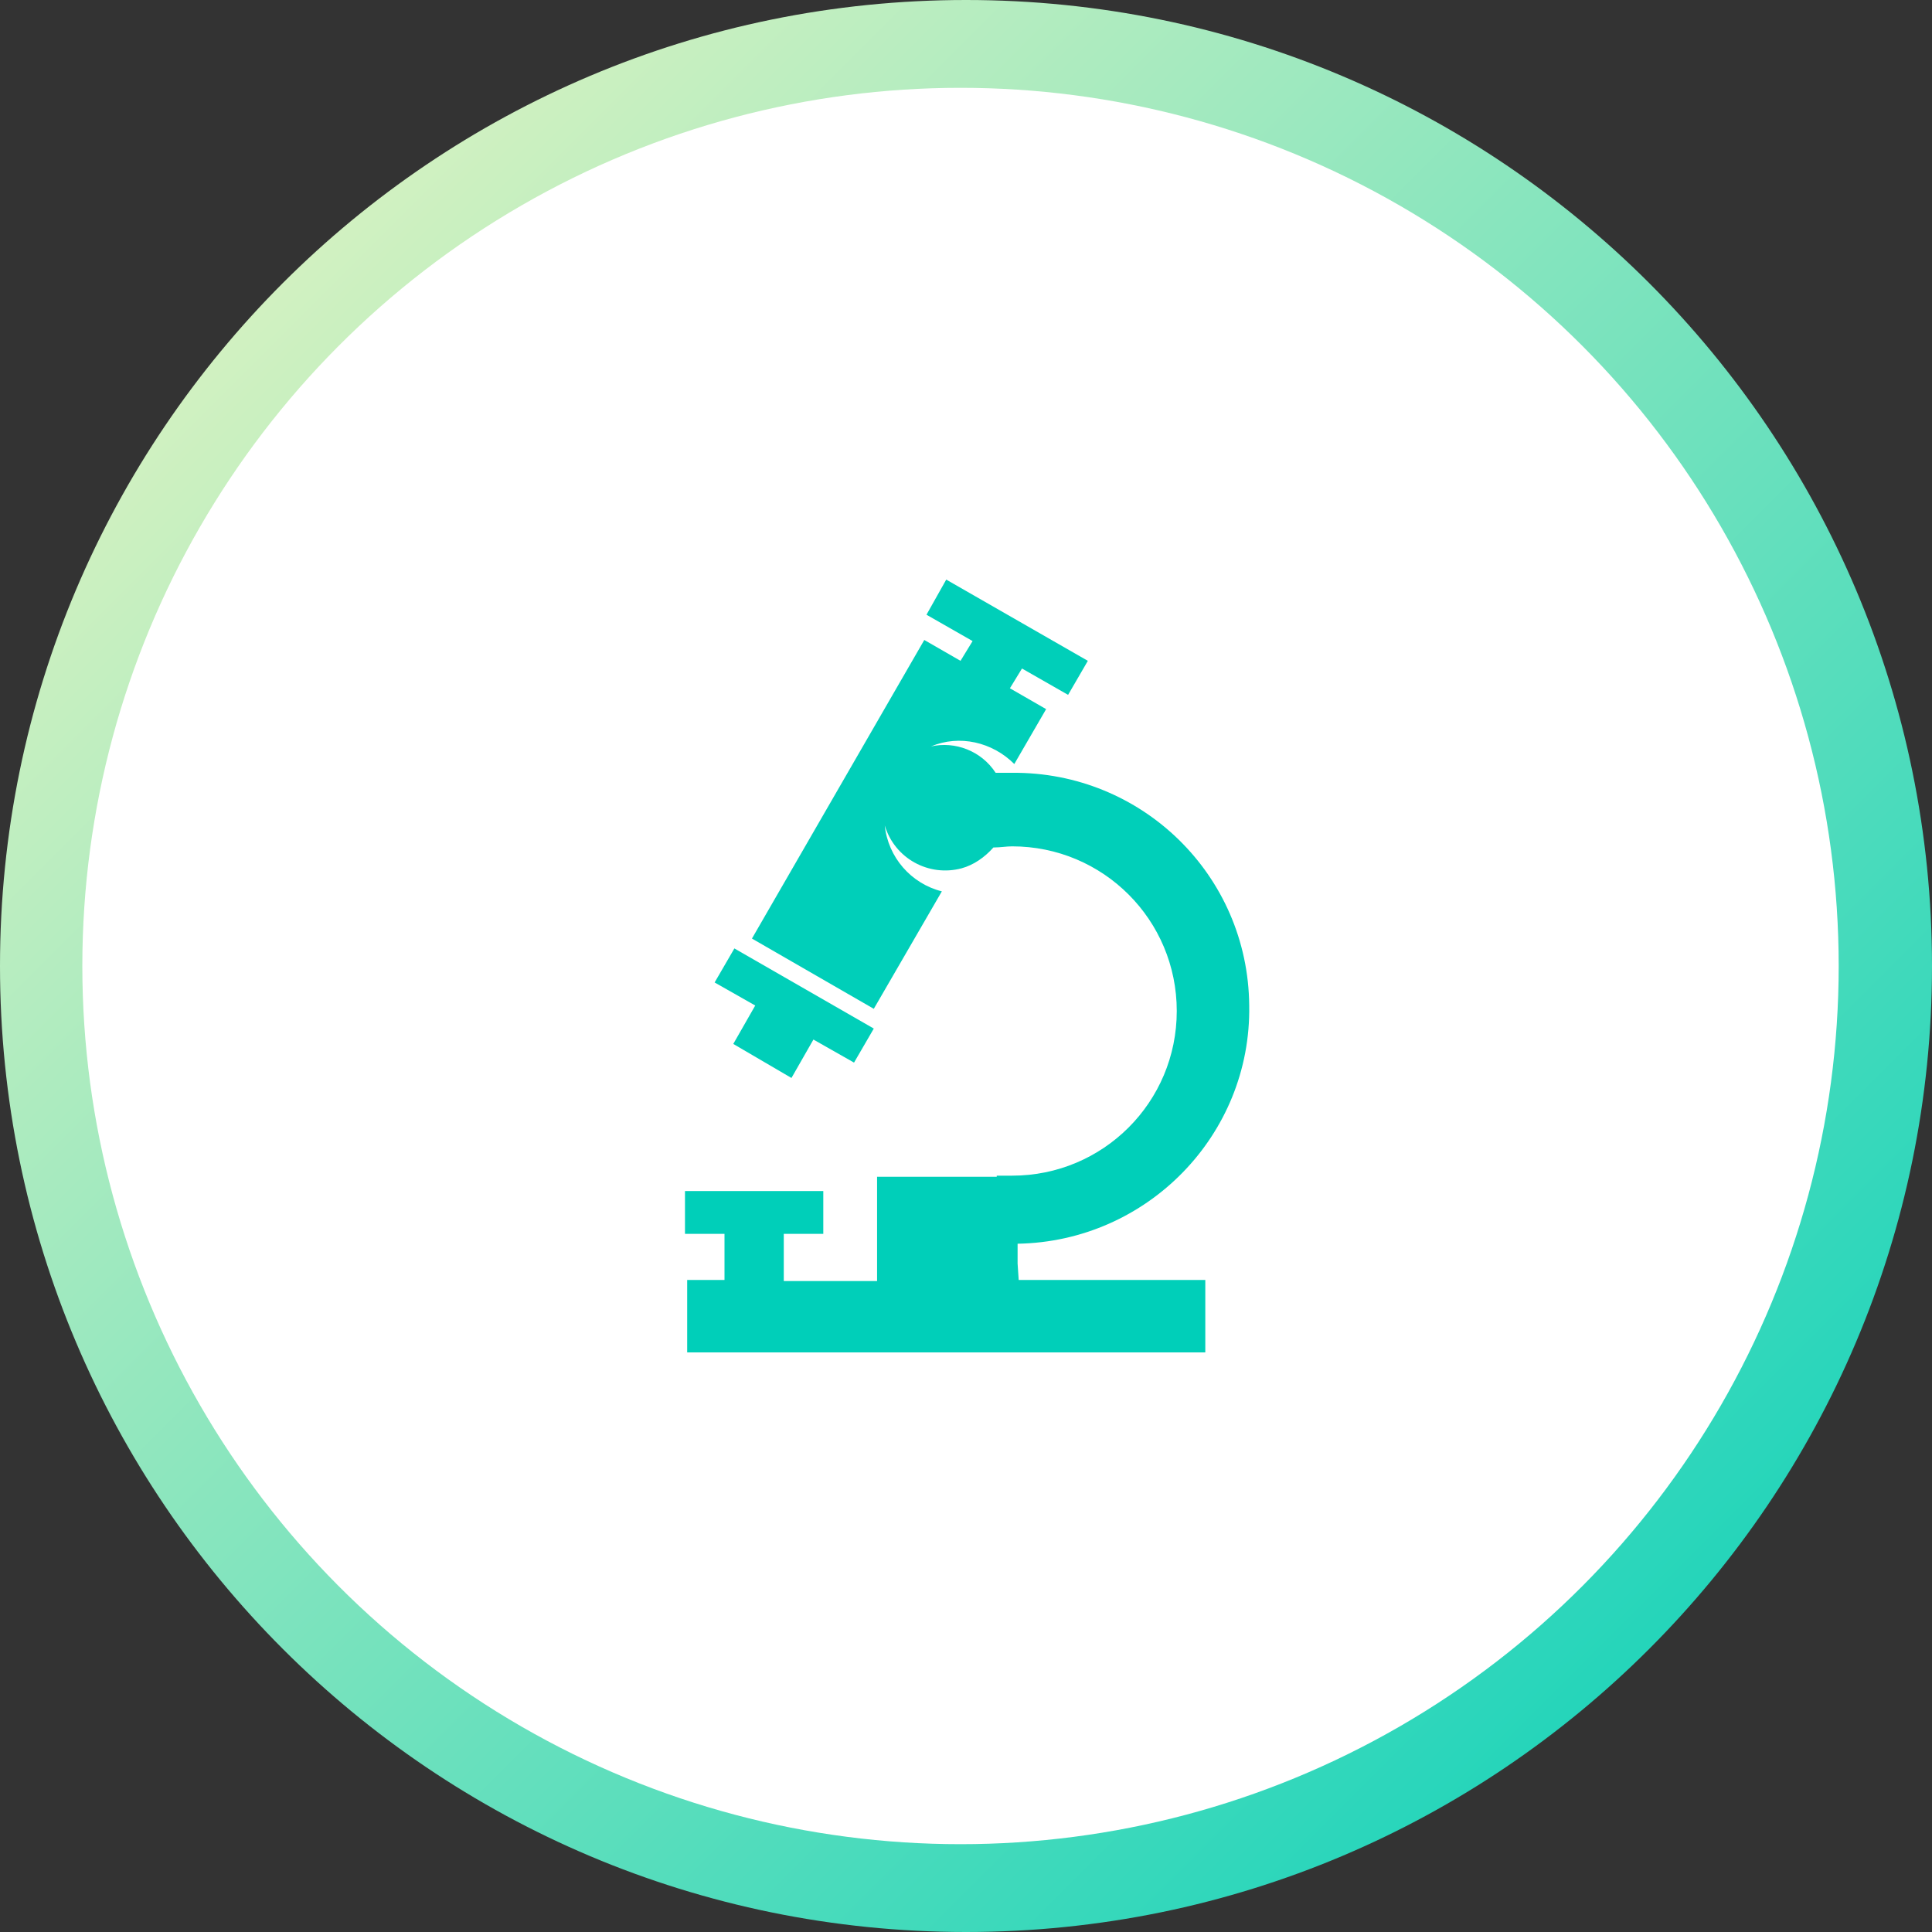 <?xml version="1.0" encoding="utf-8"?>
<!-- Generator: Adobe Illustrator 24.2.0, SVG Export Plug-In . SVG Version: 6.00 Build 0)  -->
<svg version="1.1" id="Layer_1" xmlns="http://www.w3.org/2000/svg" xmlns:xlink="http://www.w3.org/1999/xlink" x="0px" y="0px"
	 viewBox="0 0 176 176" style="enable-background:new 0 0 176 176;" xml:space="preserve">
<rect x="0" y="0" width="176" height="176" fill="#333333" stroke="none"/>
<style type="text/css">
	.st0{fill-rule:evenodd;clip-rule:evenodd;fill:url(#Rectangle_1_);}
	.st1{fill:#FFFFFF;}
	.st2{fill-rule:evenodd;clip-rule:evenodd;fill:#00CFB9;}
</style>
<g id="Layer_1_1_">
	<g id="TOKEN">
		
			<linearGradient id="Rectangle_1_" gradientUnits="userSpaceOnUse" x1="-913.773" y1="3.956" x2="-914.773" y2="2.956" gradientTransform="matrix(176 0 0 176 161000.281 -520)">
			<stop  offset="0" style="stop-color:#00CFB9"/>
			<stop  offset="1" style="stop-color:#F6F7C2"/>
		</linearGradient>
		<path id="Rectangle" class="st0" d="M88,0L88,0c48.6,0,88,39.4,88,88l0,0c0,48.6-39.4,88-88,88l0,0c-48.6,0-88-39.4-88-88l0,0
			C0,39.4,39.4,0,88,0z"/>
		<circle id="Oval" class="st1" cx="87.5" cy="88" r="80"/>
	</g>
</g>
<g id="ICON">
	<path class="st2" d="M92.7,115.1v-1.8c11.8-0.2,21.3-9.9,21.1-21.7c-0.1-11.9-9.8-21.3-21.6-21.2c-0.4,0-0.9,0-1.5,0
		c-1.3-2-3.7-2.9-5.9-2.4c2.6-1.1,5.6-0.4,7.6,1.6l2.9-5L92,62.7l1.1-1.8l4.2,2.4l1.8-3.1l-12.9-7.4L84.4,56l4.2,2.4l-1.1,1.8
		l-3.3-1.9L68.5,85.5l11.1,6.4l6.2-10.7c-2.8-0.7-4.9-3.1-5.2-6c0.9,3,4,4.7,7,3.9c1.1-0.3,2.1-1,2.9-1.9h0.1c0.5,0,1.1-0.1,1.6-0.1
		c8.3,0,15,6.7,15,15s-6.7,15-15,15h-0.5h-0.9v0.1H79.9v9.5h-8.5v-4.3H75v-3.9H62.4v3.9H66v4.2h-3.4v6.6h47.2v-6.6h-17L92.7,115.1z"
		/>
	<polygon class="st2" points="66.8,95.1 72.1,98.2 74.1,94.7 77.8,96.8 79.6,93.7 66.9,86.4 65.1,89.5 68.8,91.6 	"/>
</g>
</svg>
